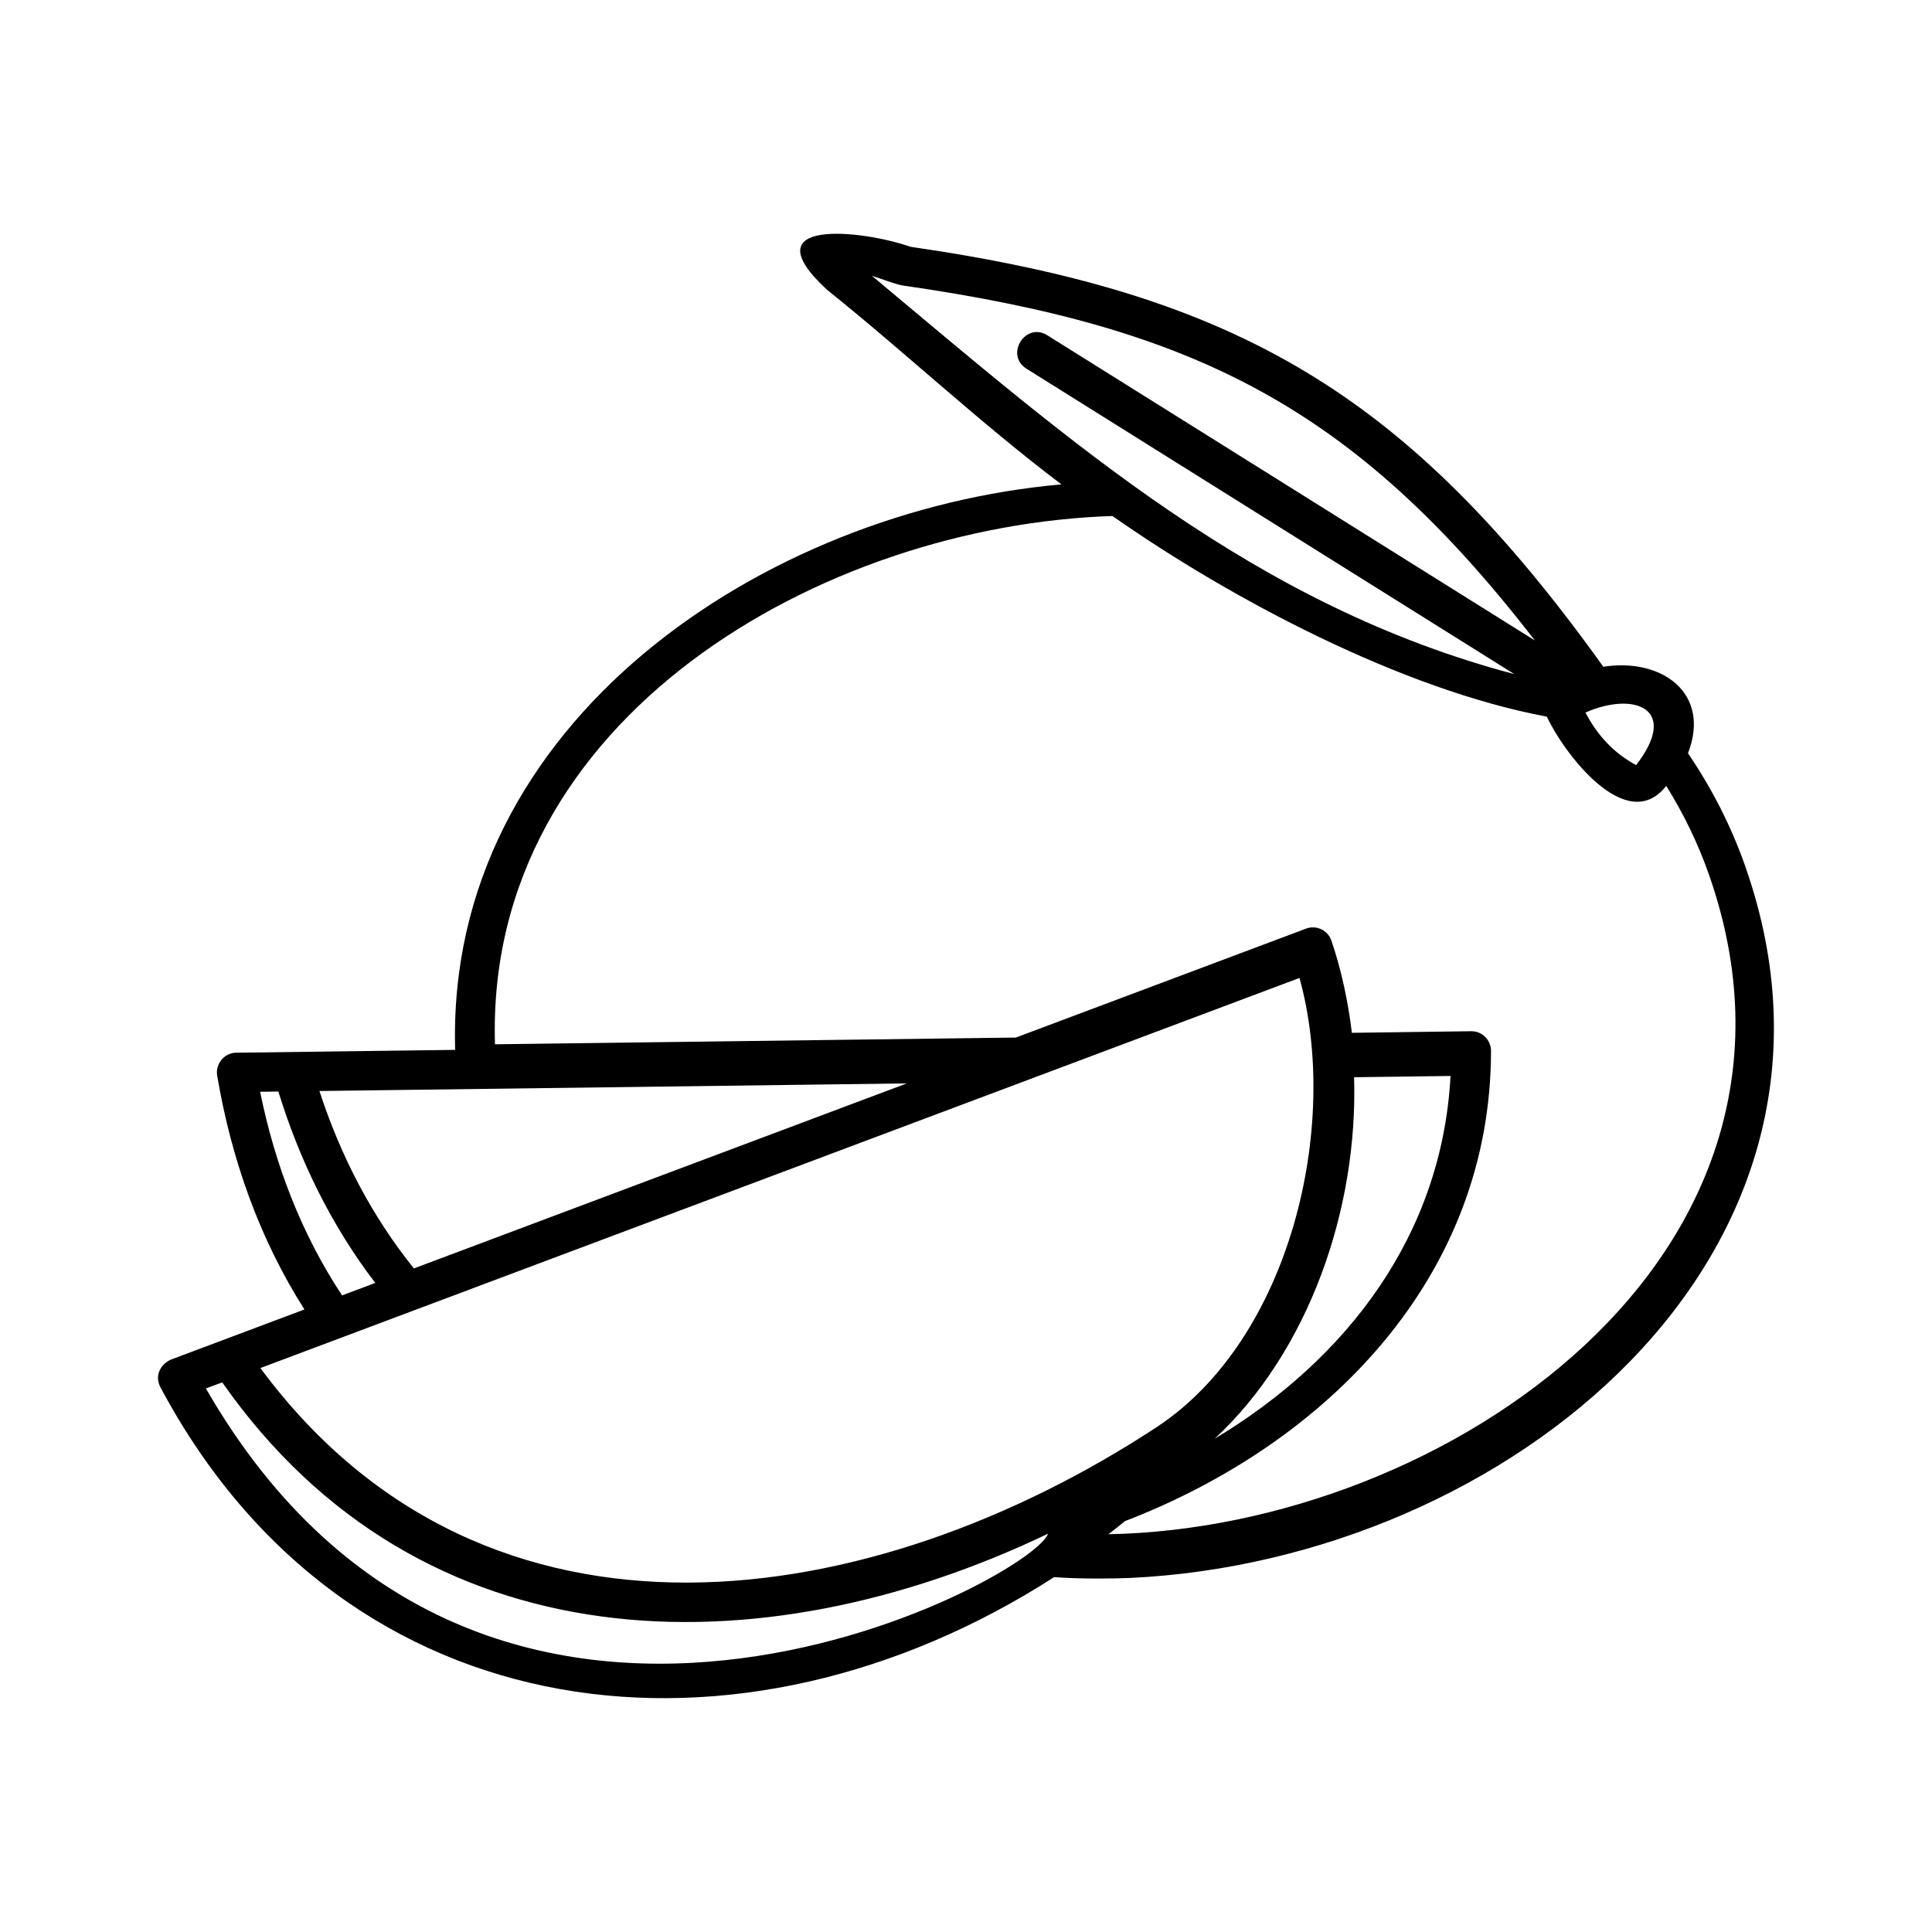 <?xml version="1.0" encoding="UTF-8"?>
<!-- The Best Svg Icon site in the world: iconSvg.co, Visit us! https://iconsvg.co -->
<svg fill="#000000" width="800px" height="800px" version="1.1" viewBox="144 144 512 512" xmlns="http://www.w3.org/2000/svg">
 <path d="m606.59 373.79c-3.723-10.664-8.871-20.777-15.254-30.168 6.172-15.941-6.941-25.348-22.434-22.93-51.746-72.16-96.688-98.715-183.61-111.29-12.723-4.473-42.93-7.801-22.113 11.395 21.043 16.879 40.402 35.164 62.113 51.57-78.395 6.887-163.21 62.719-160.67 149.86-19.234 0.25-38.461 0.5-57.695 0.75-3.285-0.172-5.91 2.797-5.371 6.07 3.707 21.961 11.141 43.156 23.125 61.973-11.805 4.43-23.598 8.855-35.395 13.289-2.902 1.32-4.336 4.394-2.769 7.336 49.555 92.977 154.08 103.56 236.83 50.309 7.07 0.535 16.277 0.398 20.176 0.215 100.14-4.723 198.95-85.766 163.06-188.38zm-29.004-27.027c-5.945-3.203-10.309-7.957-13.422-13.926 12.785-5.664 25.09-1.164 13.422 13.926zm-202.54-129.68c2.289 0.699 6.137 2.242 8.277 2.59 76.797 11.055 119.39 31.859 167.43 94.055l-129.22-80.887c-5.812-3.621-11.309 5.25-5.5 8.871l129.28 80.934c-68.676-18.129-117.43-61.461-170.26-105.56zm9.25 214.03-130.61 49.035c-11.273-14.02-19.457-29.926-25.035-47.02zm-171.36 2.215 4.832-0.059c5.617 18.258 14.07 35.539 25.688 50.719l-8.805 3.305c-10.828-16.395-17.82-34.742-21.715-53.965zm-14.371 78.629 4.328-1.621c52.684 75.277 142.22 76.785 218.84 40.113-4.332 12.41-149.34 89.793-223.17-38.492zm14.434-5.41 275.38-103.38c10.891 39.344-2.434 95.777-37.926 119.09-74.758 49.07-177.05 65.891-237.45-15.711zm289.85-77.07 25.559-0.336c-2.266 42.148-27.426 75.066-62.512 96.141 24.801-23.027 38.023-60.602 36.953-95.805zm-65.098 121.11c1.48-1.137 2.938-2.297 4.383-3.477 53.227-20.48 97-64.461 97-124.68-0.035-2.875-2.394-5.184-5.262-5.148l-31.617 0.422c-0.953-8.137-2.805-16.793-5.457-24.547-1.004-2.699-3.996-4.07-6.688-3.062l-76.895 28.867-138.04 1.785c-2.684-86.609 86.902-137.53 163.64-140 31.633 22.164 76.746 45.992 115.12 53.172 4.281 9.32 21.062 31.855 31.633 18.348 4.664 7.481 8.488 15.383 11.359 23.609 35.273 100.88-69.949 173.05-159.18 174.71z"/>
</svg>